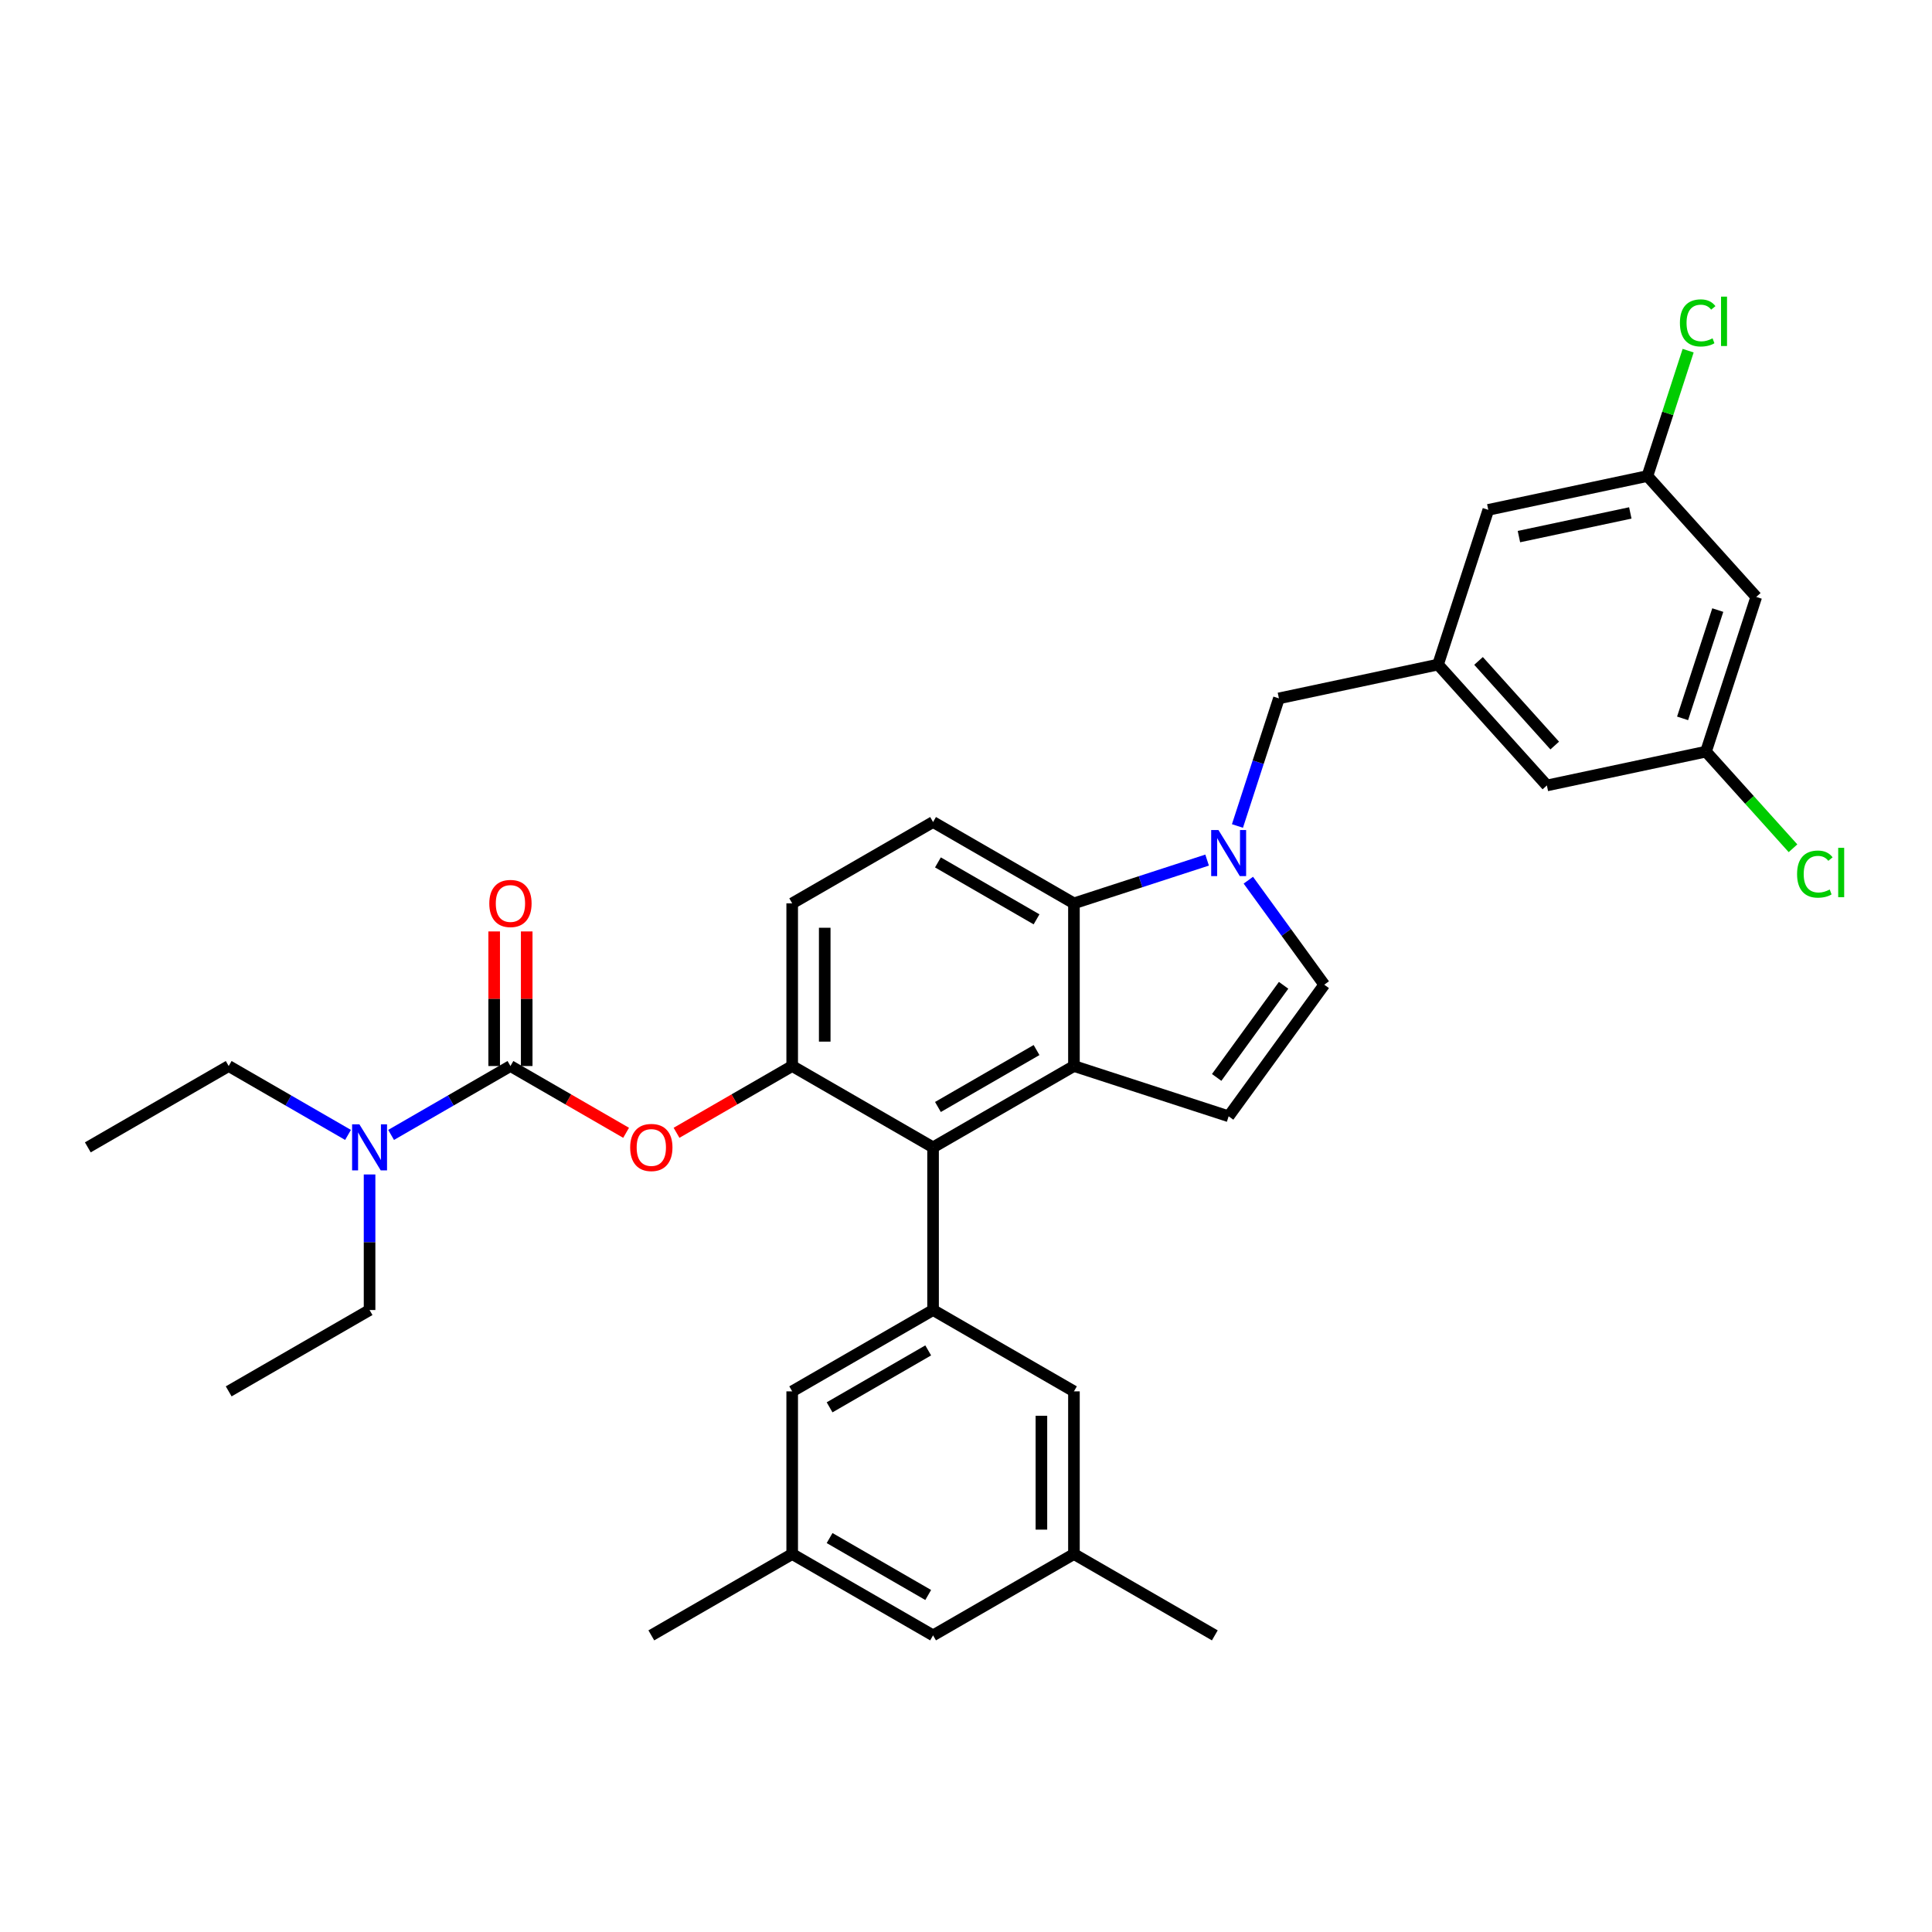 <?xml version='1.0' encoding='iso-8859-1'?>
<svg version='1.1' baseProfile='full'
              xmlns='http://www.w3.org/2000/svg'
                      xmlns:rdkit='http://www.rdkit.org/xml'
                      xmlns:xlink='http://www.w3.org/1999/xlink'
                  xml:space='preserve'
width='1000px' height='1000px' viewBox='0 0 1000 1000'>
<!-- END OF HEADER -->
<rect style='opacity:1.0;fill:#FFFFFF;stroke:none' width='1000' height='1000' x='0' y='0'> </rect>
<path class='bond-0' d='M 646.138,455.585 L 665.787,482.63' style='fill:none;fill-rule:evenodd;stroke:#0000FF;stroke-width:6px;stroke-linecap:butt;stroke-linejoin:miter;stroke-opacity:1' />
<path class='bond-0' d='M 665.787,482.63 L 685.436,509.675' style='fill:none;fill-rule:evenodd;stroke:#000000;stroke-width:6px;stroke-linecap:butt;stroke-linejoin:miter;stroke-opacity:1' />
<path class='bond-1' d='M 624.799,445.18 L 590.335,456.378' style='fill:none;fill-rule:evenodd;stroke:#0000FF;stroke-width:6px;stroke-linecap:butt;stroke-linejoin:miter;stroke-opacity:1' />
<path class='bond-1' d='M 590.335,456.378 L 555.871,467.576' style='fill:none;fill-rule:evenodd;stroke:#000000;stroke-width:6px;stroke-linecap:butt;stroke-linejoin:miter;stroke-opacity:1' />
<path class='bond-2' d='M 640.505,427.531 L 651.235,394.506' style='fill:none;fill-rule:evenodd;stroke:#0000FF;stroke-width:6px;stroke-linecap:butt;stroke-linejoin:miter;stroke-opacity:1' />
<path class='bond-2' d='M 651.235,394.506 L 661.965,361.482' style='fill:none;fill-rule:evenodd;stroke:#000000;stroke-width:6px;stroke-linecap:butt;stroke-linejoin:miter;stroke-opacity:1' />
<path class='bond-3' d='M 410.038,551.773 L 410.038,467.576' style='fill:none;fill-rule:evenodd;stroke:#000000;stroke-width:6px;stroke-linecap:butt;stroke-linejoin:miter;stroke-opacity:1' />
<path class='bond-3' d='M 426.877,539.144 L 426.877,480.206' style='fill:none;fill-rule:evenodd;stroke:#000000;stroke-width:6px;stroke-linecap:butt;stroke-linejoin:miter;stroke-opacity:1' />
<path class='bond-4' d='M 410.038,551.773 L 482.954,593.871' style='fill:none;fill-rule:evenodd;stroke:#000000;stroke-width:6px;stroke-linecap:butt;stroke-linejoin:miter;stroke-opacity:1' />
<path class='bond-5' d='M 410.038,551.773 L 380.105,569.055' style='fill:none;fill-rule:evenodd;stroke:#000000;stroke-width:6px;stroke-linecap:butt;stroke-linejoin:miter;stroke-opacity:1' />
<path class='bond-5' d='M 380.105,569.055 L 350.172,586.337' style='fill:none;fill-rule:evenodd;stroke:#FF0000;stroke-width:6px;stroke-linecap:butt;stroke-linejoin:miter;stroke-opacity:1' />
<path class='bond-6' d='M 410.038,467.576 L 482.954,425.478' style='fill:none;fill-rule:evenodd;stroke:#000000;stroke-width:6px;stroke-linecap:butt;stroke-linejoin:miter;stroke-opacity:1' />
<path class='bond-7' d='M 482.954,425.478 L 555.871,467.576' style='fill:none;fill-rule:evenodd;stroke:#000000;stroke-width:6px;stroke-linecap:butt;stroke-linejoin:miter;stroke-opacity:1' />
<path class='bond-7' d='M 485.472,446.376 L 536.514,475.845' style='fill:none;fill-rule:evenodd;stroke:#000000;stroke-width:6px;stroke-linecap:butt;stroke-linejoin:miter;stroke-opacity:1' />
<path class='bond-8' d='M 555.871,467.576 L 555.871,551.773' style='fill:none;fill-rule:evenodd;stroke:#000000;stroke-width:6px;stroke-linecap:butt;stroke-linejoin:miter;stroke-opacity:1' />
<path class='bond-9' d='M 555.871,551.773 L 482.954,593.871' style='fill:none;fill-rule:evenodd;stroke:#000000;stroke-width:6px;stroke-linecap:butt;stroke-linejoin:miter;stroke-opacity:1' />
<path class='bond-9' d='M 536.514,543.505 L 485.472,572.973' style='fill:none;fill-rule:evenodd;stroke:#000000;stroke-width:6px;stroke-linecap:butt;stroke-linejoin:miter;stroke-opacity:1' />
<path class='bond-10' d='M 555.871,551.773 L 635.947,577.791' style='fill:none;fill-rule:evenodd;stroke:#000000;stroke-width:6px;stroke-linecap:butt;stroke-linejoin:miter;stroke-opacity:1' />
<path class='bond-11' d='M 482.954,593.871 L 482.954,678.068' style='fill:none;fill-rule:evenodd;stroke:#000000;stroke-width:6px;stroke-linecap:butt;stroke-linejoin:miter;stroke-opacity:1' />
<path class='bond-12' d='M 482.954,678.068 L 410.038,720.167' style='fill:none;fill-rule:evenodd;stroke:#000000;stroke-width:6px;stroke-linecap:butt;stroke-linejoin:miter;stroke-opacity:1' />
<path class='bond-12' d='M 480.436,698.966 L 429.395,728.435' style='fill:none;fill-rule:evenodd;stroke:#000000;stroke-width:6px;stroke-linecap:butt;stroke-linejoin:miter;stroke-opacity:1' />
<path class='bond-13' d='M 482.954,678.068 L 555.871,720.167' style='fill:none;fill-rule:evenodd;stroke:#000000;stroke-width:6px;stroke-linecap:butt;stroke-linejoin:miter;stroke-opacity:1' />
<path class='bond-14' d='M 410.038,720.167 L 410.038,804.364' style='fill:none;fill-rule:evenodd;stroke:#000000;stroke-width:6px;stroke-linecap:butt;stroke-linejoin:miter;stroke-opacity:1' />
<path class='bond-15' d='M 410.038,804.364 L 482.954,846.462' style='fill:none;fill-rule:evenodd;stroke:#000000;stroke-width:6px;stroke-linecap:butt;stroke-linejoin:miter;stroke-opacity:1' />
<path class='bond-15' d='M 429.395,796.095 L 480.436,825.564' style='fill:none;fill-rule:evenodd;stroke:#000000;stroke-width:6px;stroke-linecap:butt;stroke-linejoin:miter;stroke-opacity:1' />
<path class='bond-16' d='M 410.038,804.364 L 337.121,846.462' style='fill:none;fill-rule:evenodd;stroke:#000000;stroke-width:6px;stroke-linecap:butt;stroke-linejoin:miter;stroke-opacity:1' />
<path class='bond-17' d='M 482.954,846.462 L 555.871,804.364' style='fill:none;fill-rule:evenodd;stroke:#000000;stroke-width:6px;stroke-linecap:butt;stroke-linejoin:miter;stroke-opacity:1' />
<path class='bond-18' d='M 555.871,804.364 L 555.871,720.167' style='fill:none;fill-rule:evenodd;stroke:#000000;stroke-width:6px;stroke-linecap:butt;stroke-linejoin:miter;stroke-opacity:1' />
<path class='bond-18' d='M 539.031,791.734 L 539.031,732.796' style='fill:none;fill-rule:evenodd;stroke:#000000;stroke-width:6px;stroke-linecap:butt;stroke-linejoin:miter;stroke-opacity:1' />
<path class='bond-19' d='M 555.871,804.364 L 628.787,846.462' style='fill:none;fill-rule:evenodd;stroke:#000000;stroke-width:6px;stroke-linecap:butt;stroke-linejoin:miter;stroke-opacity:1' />
<path class='bond-20' d='M 685.436,509.675 L 635.947,577.791' style='fill:none;fill-rule:evenodd;stroke:#000000;stroke-width:6px;stroke-linecap:butt;stroke-linejoin:miter;stroke-opacity:1' />
<path class='bond-20' d='M 664.39,509.994 L 629.747,557.676' style='fill:none;fill-rule:evenodd;stroke:#000000;stroke-width:6px;stroke-linecap:butt;stroke-linejoin:miter;stroke-opacity:1' />
<path class='bond-21' d='M 324.07,586.337 L 294.137,569.055' style='fill:none;fill-rule:evenodd;stroke:#FF0000;stroke-width:6px;stroke-linecap:butt;stroke-linejoin:miter;stroke-opacity:1' />
<path class='bond-21' d='M 294.137,569.055 L 264.204,551.773' style='fill:none;fill-rule:evenodd;stroke:#000000;stroke-width:6px;stroke-linecap:butt;stroke-linejoin:miter;stroke-opacity:1' />
<path class='bond-22' d='M 264.204,551.773 L 233.32,569.604' style='fill:none;fill-rule:evenodd;stroke:#000000;stroke-width:6px;stroke-linecap:butt;stroke-linejoin:miter;stroke-opacity:1' />
<path class='bond-22' d='M 233.32,569.604 L 202.435,587.435' style='fill:none;fill-rule:evenodd;stroke:#0000FF;stroke-width:6px;stroke-linecap:butt;stroke-linejoin:miter;stroke-opacity:1' />
<path class='bond-23' d='M 272.624,551.773 L 272.624,516.941' style='fill:none;fill-rule:evenodd;stroke:#000000;stroke-width:6px;stroke-linecap:butt;stroke-linejoin:miter;stroke-opacity:1' />
<path class='bond-23' d='M 272.624,516.941 L 272.624,482.109' style='fill:none;fill-rule:evenodd;stroke:#FF0000;stroke-width:6px;stroke-linecap:butt;stroke-linejoin:miter;stroke-opacity:1' />
<path class='bond-23' d='M 255.785,551.773 L 255.785,516.941' style='fill:none;fill-rule:evenodd;stroke:#000000;stroke-width:6px;stroke-linecap:butt;stroke-linejoin:miter;stroke-opacity:1' />
<path class='bond-23' d='M 255.785,516.941 L 255.785,482.109' style='fill:none;fill-rule:evenodd;stroke:#FF0000;stroke-width:6px;stroke-linecap:butt;stroke-linejoin:miter;stroke-opacity:1' />
<path class='bond-24' d='M 180.14,587.435 L 149.256,569.604' style='fill:none;fill-rule:evenodd;stroke:#0000FF;stroke-width:6px;stroke-linecap:butt;stroke-linejoin:miter;stroke-opacity:1' />
<path class='bond-24' d='M 149.256,569.604 L 118.371,551.773' style='fill:none;fill-rule:evenodd;stroke:#000000;stroke-width:6px;stroke-linecap:butt;stroke-linejoin:miter;stroke-opacity:1' />
<path class='bond-25' d='M 191.288,607.899 L 191.288,642.984' style='fill:none;fill-rule:evenodd;stroke:#0000FF;stroke-width:6px;stroke-linecap:butt;stroke-linejoin:miter;stroke-opacity:1' />
<path class='bond-25' d='M 191.288,642.984 L 191.288,678.068' style='fill:none;fill-rule:evenodd;stroke:#000000;stroke-width:6px;stroke-linecap:butt;stroke-linejoin:miter;stroke-opacity:1' />
<path class='bond-26' d='M 118.371,551.773 L 45.455,593.871' style='fill:none;fill-rule:evenodd;stroke:#000000;stroke-width:6px;stroke-linecap:butt;stroke-linejoin:miter;stroke-opacity:1' />
<path class='bond-27' d='M 191.288,678.068 L 118.371,720.167' style='fill:none;fill-rule:evenodd;stroke:#000000;stroke-width:6px;stroke-linecap:butt;stroke-linejoin:miter;stroke-opacity:1' />
<path class='bond-28' d='M 744.322,343.976 L 800.661,406.547' style='fill:none;fill-rule:evenodd;stroke:#000000;stroke-width:6px;stroke-linecap:butt;stroke-linejoin:miter;stroke-opacity:1' />
<path class='bond-28' d='M 765.287,342.094 L 804.724,385.894' style='fill:none;fill-rule:evenodd;stroke:#000000;stroke-width:6px;stroke-linecap:butt;stroke-linejoin:miter;stroke-opacity:1' />
<path class='bond-29' d='M 744.322,343.976 L 770.34,263.901' style='fill:none;fill-rule:evenodd;stroke:#000000;stroke-width:6px;stroke-linecap:butt;stroke-linejoin:miter;stroke-opacity:1' />
<path class='bond-30' d='M 744.322,343.976 L 661.965,361.482' style='fill:none;fill-rule:evenodd;stroke:#000000;stroke-width:6px;stroke-linecap:butt;stroke-linejoin:miter;stroke-opacity:1' />
<path class='bond-31' d='M 800.661,406.547 L 883.018,389.041' style='fill:none;fill-rule:evenodd;stroke:#000000;stroke-width:6px;stroke-linecap:butt;stroke-linejoin:miter;stroke-opacity:1' />
<path class='bond-32' d='M 770.34,263.901 L 852.697,246.395' style='fill:none;fill-rule:evenodd;stroke:#000000;stroke-width:6px;stroke-linecap:butt;stroke-linejoin:miter;stroke-opacity:1' />
<path class='bond-32' d='M 786.195,277.746 L 843.845,265.492' style='fill:none;fill-rule:evenodd;stroke:#000000;stroke-width:6px;stroke-linecap:butt;stroke-linejoin:miter;stroke-opacity:1' />
<path class='bond-33' d='M 883.018,389.041 L 909.036,308.965' style='fill:none;fill-rule:evenodd;stroke:#000000;stroke-width:6px;stroke-linecap:butt;stroke-linejoin:miter;stroke-opacity:1' />
<path class='bond-33' d='M 870.905,371.826 L 889.118,315.773' style='fill:none;fill-rule:evenodd;stroke:#000000;stroke-width:6px;stroke-linecap:butt;stroke-linejoin:miter;stroke-opacity:1' />
<path class='bond-34' d='M 883.018,389.041 L 905.537,414.052' style='fill:none;fill-rule:evenodd;stroke:#000000;stroke-width:6px;stroke-linecap:butt;stroke-linejoin:miter;stroke-opacity:1' />
<path class='bond-34' d='M 905.537,414.052 L 928.057,439.063' style='fill:none;fill-rule:evenodd;stroke:#00CC00;stroke-width:6px;stroke-linecap:butt;stroke-linejoin:miter;stroke-opacity:1' />
<path class='bond-35' d='M 852.697,246.395 L 863.239,213.952' style='fill:none;fill-rule:evenodd;stroke:#000000;stroke-width:6px;stroke-linecap:butt;stroke-linejoin:miter;stroke-opacity:1' />
<path class='bond-35' d='M 863.239,213.952 L 873.78,181.508' style='fill:none;fill-rule:evenodd;stroke:#00CC00;stroke-width:6px;stroke-linecap:butt;stroke-linejoin:miter;stroke-opacity:1' />
<path class='bond-36' d='M 852.697,246.395 L 909.036,308.965' style='fill:none;fill-rule:evenodd;stroke:#000000;stroke-width:6px;stroke-linecap:butt;stroke-linejoin:miter;stroke-opacity:1' />
<path  class='atom-0' d='M 630.676 429.636
L 638.49 442.265
Q 639.264 443.511, 640.51 445.768
Q 641.756 448.024, 641.824 448.159
L 641.824 429.636
L 644.99 429.636
L 644.99 453.48
L 641.723 453.48
L 633.337 439.672
Q 632.36 438.055, 631.316 436.203
Q 630.306 434.351, 630.003 433.778
L 630.003 453.48
L 626.904 453.48
L 626.904 429.636
L 630.676 429.636
' fill='#0000FF'/>
<path  class='atom-15' d='M 326.175 593.939
Q 326.175 588.213, 329.004 585.014
Q 331.833 581.814, 337.121 581.814
Q 342.409 581.814, 345.238 585.014
Q 348.067 588.213, 348.067 593.939
Q 348.067 599.732, 345.204 603.032
Q 342.341 606.299, 337.121 606.299
Q 331.867 606.299, 329.004 603.032
Q 326.175 599.765, 326.175 593.939
M 337.121 603.605
Q 340.758 603.605, 342.712 601.18
Q 344.699 598.721, 344.699 593.939
Q 344.699 589.258, 342.712 586.9
Q 340.758 584.509, 337.121 584.509
Q 333.484 584.509, 331.497 586.866
Q 329.543 589.224, 329.543 593.939
Q 329.543 598.755, 331.497 601.18
Q 333.484 603.605, 337.121 603.605
' fill='#FF0000'/>
<path  class='atom-17' d='M 186.017 581.949
L 193.831 594.579
Q 194.605 595.825, 195.851 598.081
Q 197.097 600.338, 197.165 600.473
L 197.165 581.949
L 200.331 581.949
L 200.331 605.794
L 197.064 605.794
L 188.678 591.985
Q 187.701 590.369, 186.657 588.517
Q 185.647 586.664, 185.343 586.092
L 185.343 605.794
L 182.245 605.794
L 182.245 581.949
L 186.017 581.949
' fill='#0000FF'/>
<path  class='atom-18' d='M 253.259 467.644
Q 253.259 461.918, 256.088 458.719
Q 258.917 455.519, 264.204 455.519
Q 269.492 455.519, 272.321 458.719
Q 275.15 461.918, 275.15 467.644
Q 275.15 473.436, 272.287 476.737
Q 269.425 480.004, 264.204 480.004
Q 258.951 480.004, 256.088 476.737
Q 253.259 473.47, 253.259 467.644
M 264.204 477.309
Q 267.842 477.309, 269.795 474.884
Q 271.782 472.426, 271.782 467.644
Q 271.782 462.962, 269.795 460.605
Q 267.842 458.214, 264.204 458.214
Q 260.567 458.214, 258.58 460.571
Q 256.627 462.929, 256.627 467.644
Q 256.627 472.46, 258.58 474.884
Q 260.567 477.309, 264.204 477.309
' fill='#FF0000'/>
<path  class='atom-32' d='M 930.162 452.437
Q 930.162 446.51, 932.924 443.411
Q 935.719 440.279, 941.007 440.279
Q 945.924 440.279, 948.551 443.748
L 946.328 445.567
Q 944.408 443.041, 941.007 443.041
Q 937.403 443.041, 935.483 445.466
Q 933.597 447.857, 933.597 452.437
Q 933.597 457.152, 935.551 459.577
Q 937.538 462.002, 941.377 462.002
Q 944.004 462.002, 947.069 460.419
L 948.012 462.945
Q 946.766 463.753, 944.88 464.225
Q 942.994 464.696, 940.906 464.696
Q 935.719 464.696, 932.924 461.53
Q 930.162 458.364, 930.162 452.437
' fill='#00CC00'/>
<path  class='atom-32' d='M 951.447 438.831
L 954.545 438.831
L 954.545 464.393
L 951.447 464.393
L 951.447 438.831
' fill='#00CC00'/>
<path  class='atom-33' d='M 869.521 167.144
Q 869.521 161.217, 872.283 158.118
Q 875.078 154.986, 880.366 154.986
Q 885.283 154.986, 887.91 158.455
L 885.687 160.274
Q 883.767 157.748, 880.366 157.748
Q 876.762 157.748, 874.842 160.173
Q 872.956 162.564, 872.956 167.144
Q 872.956 171.859, 874.91 174.284
Q 876.897 176.709, 880.736 176.709
Q 883.363 176.709, 886.428 175.126
L 887.371 177.652
Q 886.125 178.46, 884.239 178.932
Q 882.353 179.403, 880.265 179.403
Q 875.078 179.403, 872.283 176.237
Q 869.521 173.072, 869.521 167.144
' fill='#00CC00'/>
<path  class='atom-33' d='M 890.806 153.538
L 893.905 153.538
L 893.905 179.1
L 890.806 179.1
L 890.806 153.538
' fill='#00CC00'/>
</svg>

